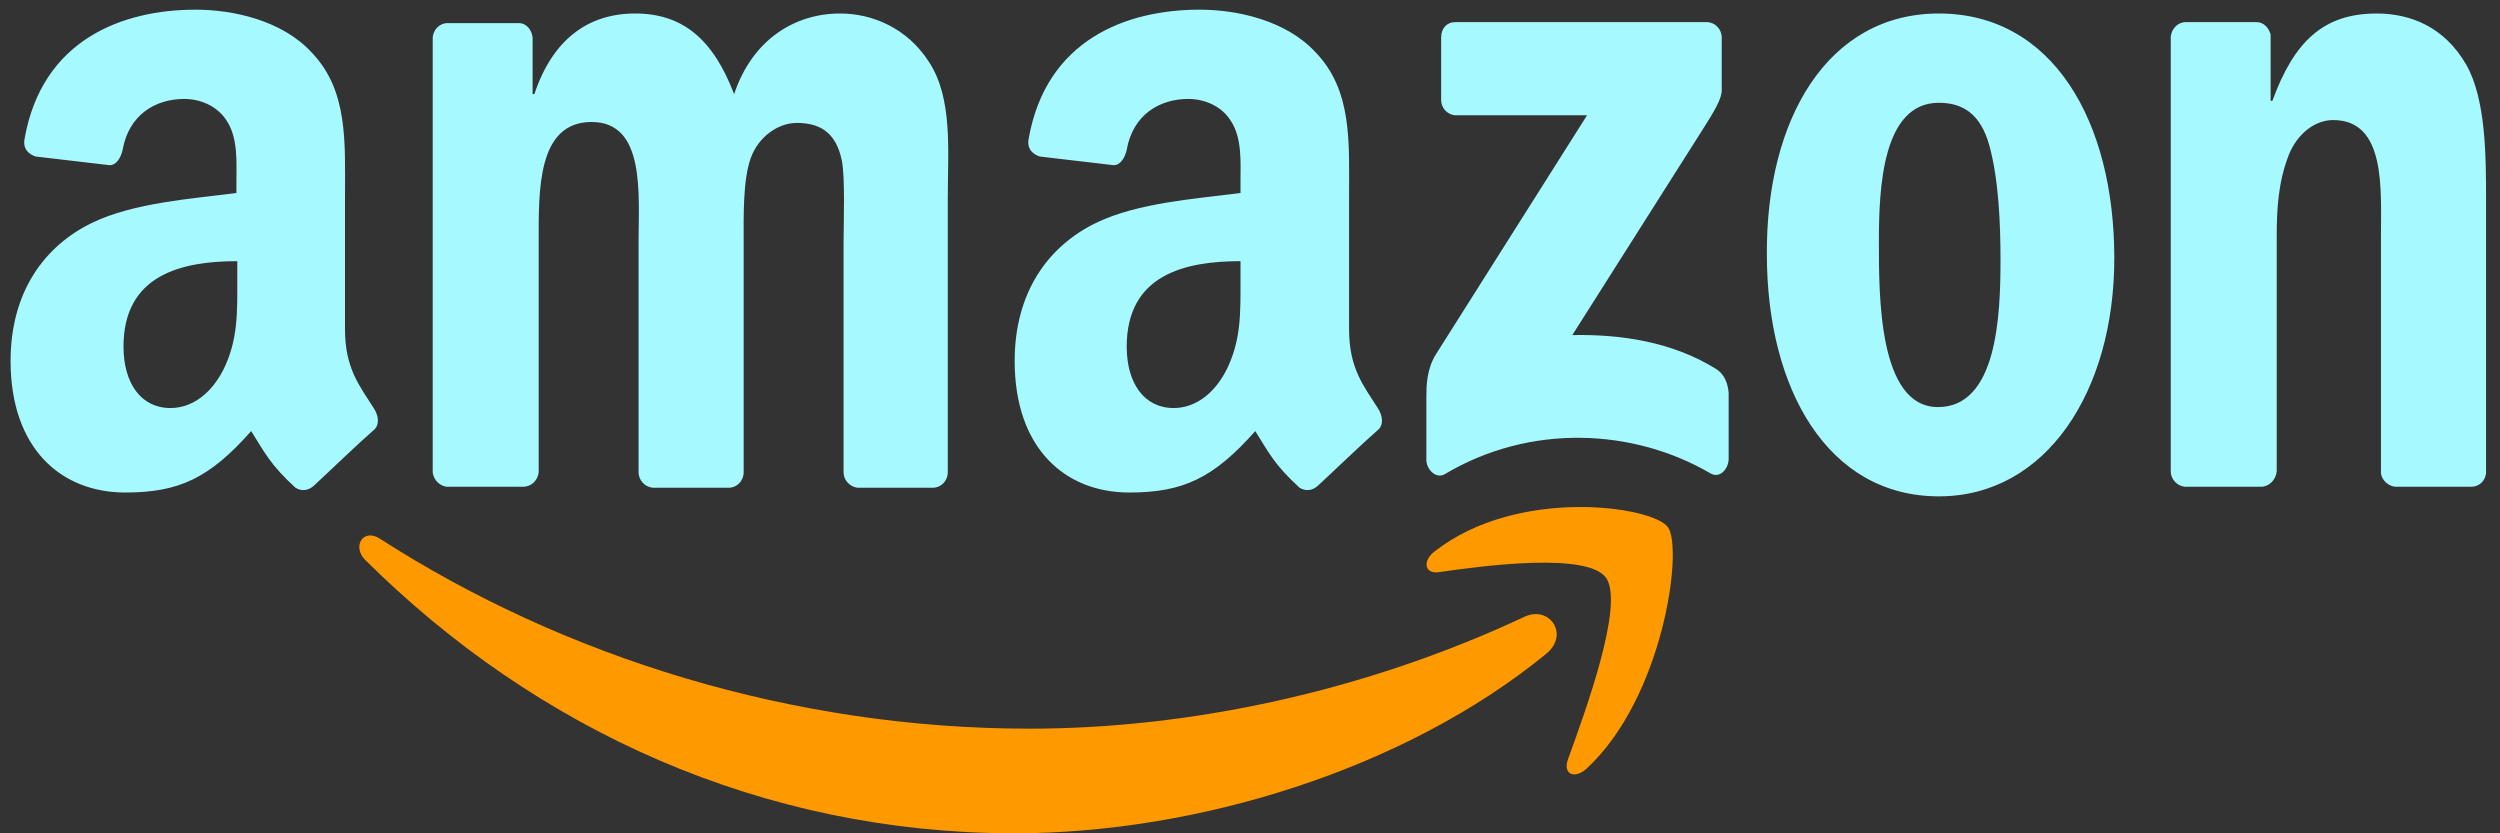 <svg width="150" height="50" viewBox="0 0 150 50" fill="none" xmlns="http://www.w3.org/2000/svg">
<rect x="0" y="0" width="150" height="50" fill="#333333" stroke="none"/>
<path fill-rule="evenodd" clip-rule="evenodd" d="M92.775 39.227C84.176 46.254 71.668 49.998 60.88 49.998C45.767 49.998 32.217 43.835 21.898 33.583C21.117 32.776 21.794 31.682 22.784 32.316C33.885 39.458 47.591 43.72 61.766 43.72C71.303 43.72 81.831 41.531 91.524 36.981C92.983 36.347 94.182 38.075 92.775 39.227Z" fill="#FF9900"/>
<path fill-rule="evenodd" clip-rule="evenodd" d="M96.371 34.677C95.276 33.122 89.075 33.929 86.312 34.332C85.479 34.447 85.322 33.641 86.104 33.065C91.055 29.206 99.133 30.358 100.071 31.625C101.009 32.892 99.81 41.877 95.172 46.139C94.442 46.773 93.765 46.427 94.078 45.563C95.12 42.683 97.465 36.29 96.371 34.677Z" fill="#FF9900"/>
<path fill-rule="evenodd" clip-rule="evenodd" d="M86.469 5.994V2.25C86.469 1.674 86.833 1.329 87.302 1.329H102.416C102.885 1.329 103.302 1.732 103.302 2.25V5.418C103.302 5.936 102.885 6.628 102.155 7.78L94.338 20.105C97.256 20.047 100.331 20.508 102.937 22.121C103.51 22.466 103.666 23.042 103.719 23.561V27.535C103.719 28.111 103.197 28.744 102.624 28.399C97.986 25.692 91.784 25.404 86.677 28.456C86.156 28.744 85.583 28.168 85.583 27.593V23.791C85.583 23.215 85.583 22.178 86.156 21.257L95.224 6.916H87.355C86.885 6.916 86.469 6.512 86.469 5.994ZM31.383 29.205H26.797C26.38 29.148 26.015 28.802 25.963 28.341V2.308C25.963 1.79 26.38 1.386 26.849 1.386H31.123C31.592 1.386 31.904 1.79 31.956 2.25V5.649H32.061C33.155 2.366 35.292 0.81 38.106 0.81C40.972 0.81 42.796 2.366 44.047 5.649C45.142 2.366 47.695 0.81 50.405 0.81C52.333 0.81 54.418 1.674 55.721 3.69C57.18 5.879 56.867 9.047 56.867 11.869V28.341C56.867 28.86 56.45 29.263 55.981 29.263H51.447C50.978 29.205 50.614 28.802 50.614 28.341V14.518C50.614 13.424 50.718 10.659 50.509 9.623C50.145 7.895 49.154 7.376 47.799 7.376C46.705 7.376 45.506 8.183 45.037 9.507C44.568 10.832 44.62 13.021 44.62 14.518V28.341C44.62 28.86 44.203 29.263 43.734 29.263H39.148C38.679 29.205 38.315 28.802 38.315 28.341V14.518C38.315 11.638 38.731 7.319 35.5 7.319C32.217 7.319 32.321 11.466 32.321 14.518V28.341C32.269 28.802 31.904 29.205 31.383 29.205ZM116.33 0.81C123.157 0.81 126.858 7.261 126.858 15.497C126.858 23.446 122.793 29.781 116.33 29.781C109.66 29.781 106.012 23.33 106.012 15.267C105.959 7.146 109.66 0.81 116.33 0.81ZM116.33 6.167C112.943 6.167 112.734 11.293 112.734 14.461C112.734 17.628 112.682 24.425 116.278 24.425C119.822 24.425 120.03 18.953 120.03 15.613C120.03 13.424 119.926 10.774 119.353 8.701C118.832 6.858 117.79 6.167 116.33 6.167ZM135.665 29.205H131.079C130.61 29.148 130.245 28.744 130.245 28.284V2.193C130.297 1.732 130.662 1.329 131.131 1.329H135.404C135.821 1.329 136.134 1.674 136.238 2.078V6.052H136.342C137.645 2.481 139.417 0.81 142.596 0.81C144.629 0.81 146.661 1.617 147.964 3.863C149.163 5.936 149.163 9.45 149.163 11.984V28.399C149.111 28.86 148.746 29.205 148.277 29.205H143.691C143.274 29.148 142.909 28.802 142.857 28.399V14.23C142.857 11.351 143.169 7.204 139.99 7.204C138.896 7.204 137.854 8.01 137.333 9.277C136.707 10.89 136.603 12.445 136.603 14.23V28.284C136.551 28.802 136.134 29.205 135.665 29.205ZM74.43 16.765C74.43 18.723 74.482 20.393 73.596 22.178C72.867 23.618 71.72 24.482 70.417 24.482C68.645 24.482 67.603 22.985 67.603 20.796C67.603 16.477 71.095 15.67 74.43 15.67V16.765ZM79.068 29.148C78.756 29.436 78.339 29.493 77.974 29.263C76.463 27.88 76.15 27.189 75.316 25.865C72.814 28.687 70.99 29.551 67.759 29.551C63.903 29.551 60.88 26.901 60.88 21.66C60.88 17.513 62.913 14.749 65.779 13.366C68.281 12.157 71.772 11.926 74.43 11.581V10.947C74.43 9.738 74.534 8.298 73.857 7.261C73.284 6.34 72.241 5.936 71.303 5.936C69.531 5.936 67.968 6.916 67.603 8.989C67.499 9.45 67.238 9.911 66.821 9.911L62.392 9.392C62.027 9.277 61.61 8.989 61.714 8.355C62.756 2.366 67.603 0.58 71.981 0.58C74.222 0.58 77.14 1.214 78.912 3.114C81.153 5.418 80.944 8.528 80.944 11.869V19.759C80.944 22.121 81.83 23.158 82.664 24.482C82.977 24.943 83.029 25.519 82.664 25.807C81.674 26.671 80.006 28.284 79.068 29.148ZM14.238 16.765C14.238 18.723 14.29 20.393 13.404 22.178C12.674 23.618 11.527 24.482 10.225 24.482C8.453 24.482 7.41 22.985 7.41 20.796C7.41 16.477 10.902 15.67 14.238 15.67V16.765ZM18.824 29.148C18.511 29.436 18.094 29.493 17.729 29.263C16.218 27.88 15.905 27.189 15.071 25.865C12.57 28.687 10.746 29.551 7.515 29.551C3.658 29.551 0.635 26.901 0.635 21.66C0.635 17.513 2.668 14.749 5.534 13.366C8.036 12.157 11.527 11.926 14.185 11.581V10.947C14.185 9.738 14.29 8.298 13.612 7.261C13.039 6.34 11.996 5.936 11.059 5.936C9.287 5.936 7.723 6.916 7.358 8.989C7.254 9.45 6.994 9.911 6.577 9.911L2.147 9.392C1.782 9.277 1.365 8.989 1.469 8.355C2.512 2.366 7.358 0.58 11.736 0.58C13.977 0.58 16.895 1.214 18.667 3.114C20.908 5.418 20.7 8.528 20.7 11.869V19.759C20.7 22.121 21.586 23.158 22.419 24.482C22.732 24.943 22.784 25.519 22.419 25.807C21.429 26.671 19.762 28.284 18.824 29.148Z" fill="#A6FAFF"/>
</svg>
